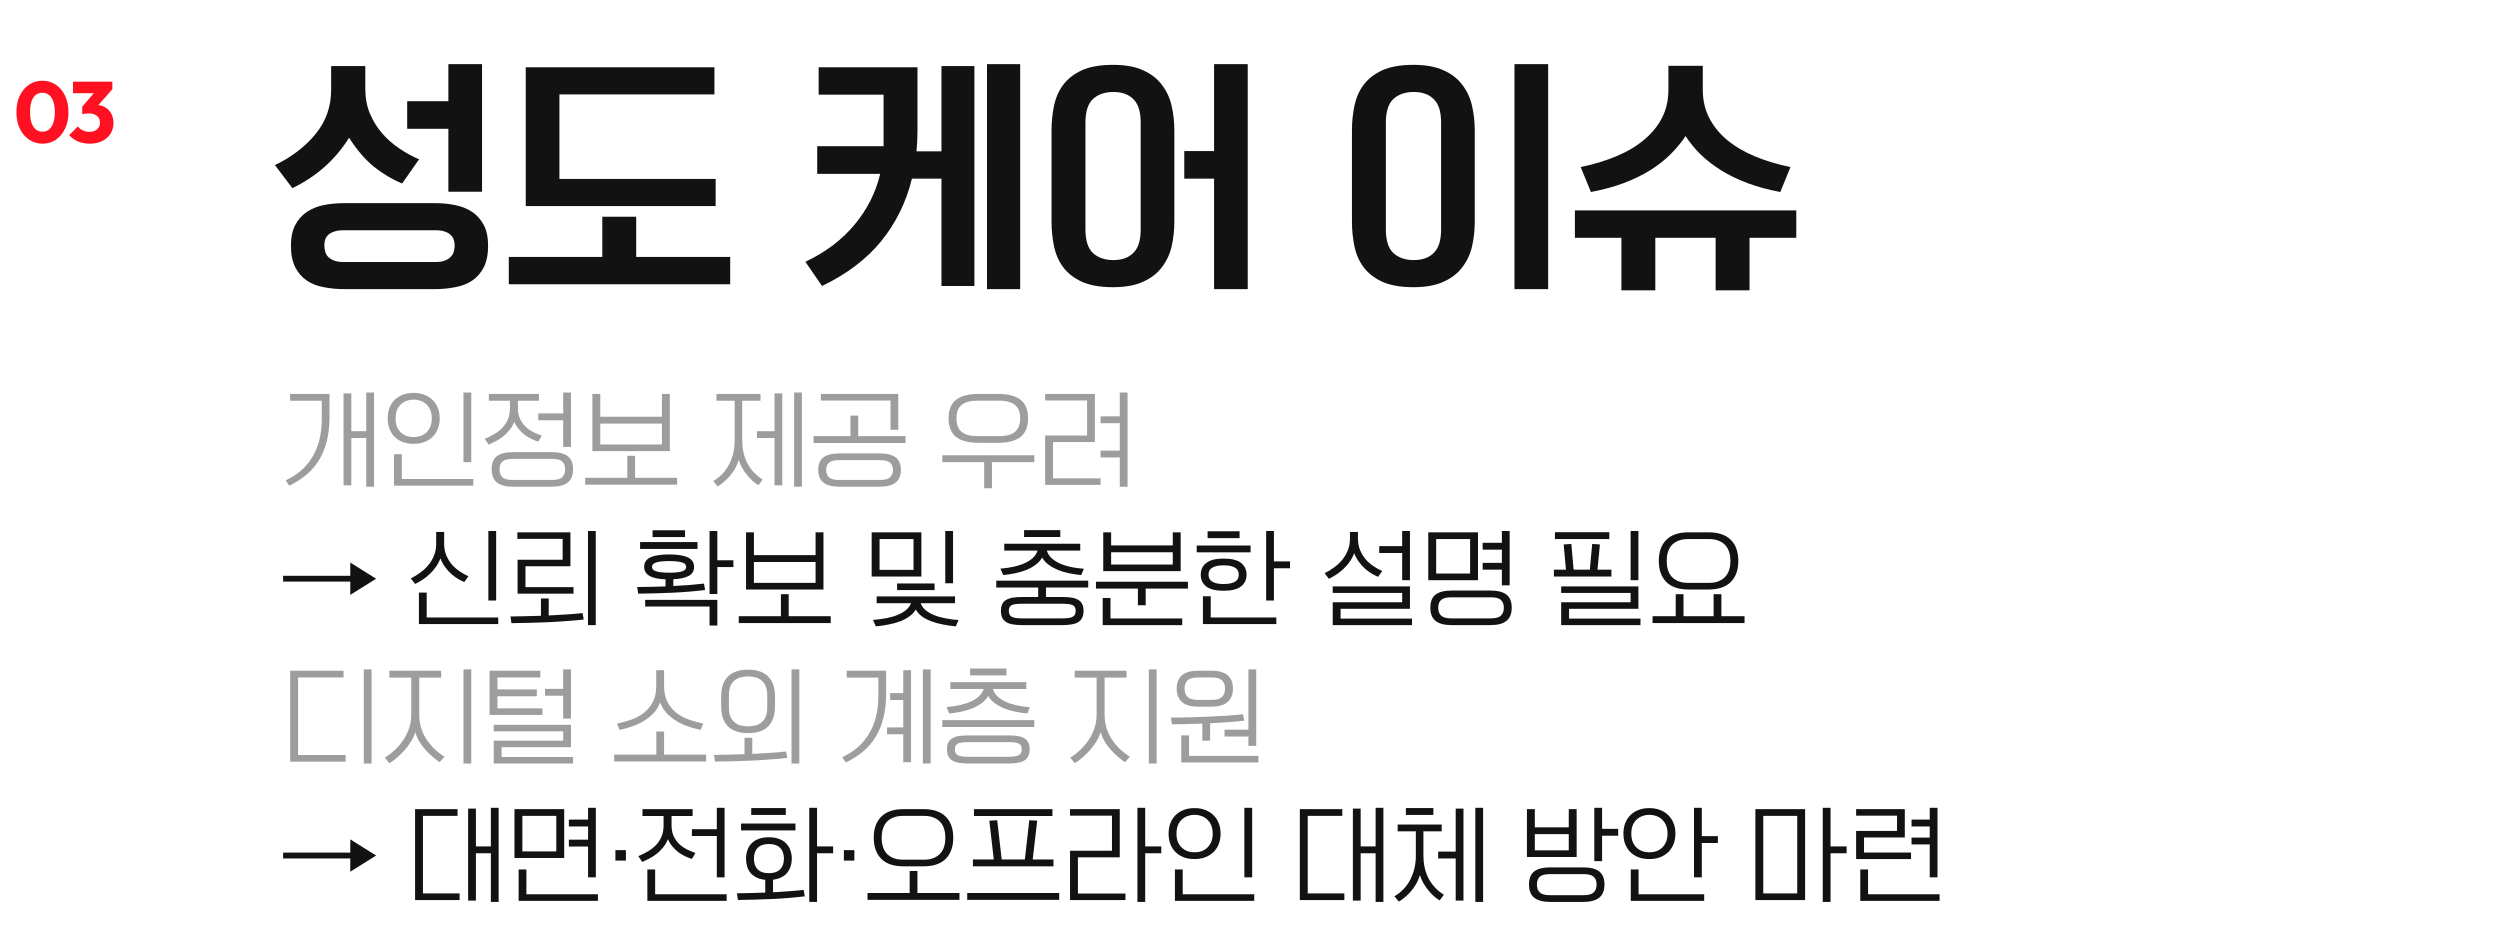 <svg width="578" height="216" viewBox="0 0 578 216" fill="none" xmlns="http://www.w3.org/2000/svg">
<path d="M79.64 66.848C77.96 66.848 76.373 66.699 74.88 66.4C73.387 66.139 72.08 65.635 70.96 64.888C69.84 64.141 68.944 63.115 68.272 61.808C67.6 60.501 67.264 58.84 67.264 56.824C67.264 54.883 67.6 53.277 68.272 52.008C68.944 50.739 69.84 49.731 70.96 48.984C72.08 48.237 73.368 47.715 74.824 47.416C76.317 47.117 77.885 46.968 79.528 46.968H100.584C102.227 46.968 103.776 47.117 105.232 47.416C106.725 47.715 108.032 48.237 109.152 48.984C110.272 49.731 111.168 50.739 111.84 52.008C112.512 53.277 112.848 54.883 112.848 56.824C112.848 58.84 112.512 60.501 111.84 61.808C111.168 63.115 110.272 64.141 109.152 64.888C108.032 65.635 106.725 66.139 105.232 66.4C103.739 66.699 102.152 66.848 100.472 66.848H79.64ZM92.968 42.432C90.728 41.499 88.563 40.211 86.472 38.568C84.419 36.888 82.496 34.648 80.704 31.848C79.099 34.424 77.195 36.683 74.992 38.624C72.789 40.565 70.325 42.189 67.6 43.496L63.568 38.176C67.488 36.272 70.624 33.864 72.976 30.952C75.365 28.04 76.56 24.643 76.56 20.76V15.272H84.456V20.536C84.456 22.627 84.811 24.531 85.52 26.248C86.229 27.928 87.163 29.44 88.32 30.784C89.477 32.128 90.803 33.304 92.296 34.312C93.789 35.32 95.32 36.16 96.888 36.832L92.968 42.432ZM103.664 23.392V14.824H111.448V44.336H103.664V29.776H94.144V23.392H103.664ZM74.992 56.712C74.992 57.16 75.048 57.608 75.16 58.056C75.272 58.541 75.477 58.952 75.776 59.288C76.112 59.661 76.56 59.96 77.12 60.184C77.68 60.445 78.408 60.576 79.304 60.576H100.808C101.704 60.576 102.432 60.445 102.992 60.184C103.552 59.96 103.981 59.661 104.28 59.288C104.616 58.952 104.84 58.541 104.952 58.056C105.064 57.608 105.12 57.16 105.12 56.712C105.12 56.264 105.045 55.835 104.896 55.424C104.784 55.013 104.56 54.659 104.224 54.36C103.925 54.024 103.496 53.763 102.936 53.576C102.376 53.352 101.667 53.24 100.808 53.24H79.304C78.445 53.24 77.736 53.352 77.176 53.576C76.616 53.763 76.168 54.024 75.832 54.36C75.533 54.659 75.309 55.013 75.16 55.424C75.048 55.835 74.992 56.264 74.992 56.712ZM165.178 15.552V21.824H129.338V41.368H165.458V47.64H121.554V15.552H165.178ZM117.634 65.728V59.4H139.25V50.104H147.09V59.4H168.818V65.728H117.634ZM189.274 15.552H212.122V30.056C212.122 30.915 212.103 31.755 212.066 32.576C212.028 33.397 211.972 34.2 211.898 34.984H217.666V15.272H225.282V66.12H217.666V41.312H210.834C209.527 46.688 207.175 51.485 203.778 55.704C200.38 59.885 195.807 63.357 190.058 66.12L186.194 60.52C190.823 58.355 194.612 55.499 197.562 51.952C200.511 48.405 202.49 44.485 203.498 40.192H188.938V33.808H204.282V33.752V21.88H189.274V15.552ZM228.194 66.848V14.824H235.866V66.848H228.194ZM271.508 51.224C271.508 53.203 271.302 55.107 270.892 56.936C270.481 58.728 269.734 60.333 268.652 61.752C267.606 63.171 266.169 64.291 264.34 65.112C262.51 65.971 260.177 66.4 257.34 66.4C254.353 66.4 251.926 65.971 250.06 65.112C248.23 64.253 246.793 63.115 245.748 61.696C244.74 60.315 244.049 58.709 243.676 56.88C243.302 55.051 243.116 53.165 243.116 51.224V30.168C243.116 28.227 243.302 26.341 243.676 24.512C244.049 22.683 244.74 21.077 245.748 19.696C246.793 18.277 248.23 17.139 250.06 16.28C251.926 15.421 254.353 14.992 257.34 14.992C260.177 14.992 262.51 15.421 264.34 16.28C266.169 17.101 267.606 18.221 268.652 19.64C269.734 21.059 270.481 22.683 270.892 24.512C271.302 26.341 271.508 28.227 271.508 30.168V51.224ZM250.956 53.016C250.956 55.592 251.534 57.421 252.692 58.504C253.886 59.587 255.454 60.128 257.396 60.128C259.412 60.128 260.961 59.568 262.044 58.448C263.164 57.365 263.724 55.573 263.724 53.072V28.32C263.724 25.819 263.164 24.027 262.044 22.944C260.961 21.824 259.412 21.264 257.396 21.264C255.454 21.264 253.886 21.805 252.692 22.888C251.534 23.971 250.956 25.8 250.956 28.376V53.016ZM280.692 34.928V14.824H288.476V66.848H280.692V41.312H273.804V34.928H280.692ZM357.931 66.848H350.147V14.824H357.931V66.848ZM340.963 51.224C340.963 53.203 340.758 55.107 340.347 56.936C339.936 58.728 339.19 60.333 338.107 61.752C337.062 63.171 335.624 64.291 333.795 65.112C331.966 65.971 329.632 66.4 326.795 66.4C323.808 66.4 321.382 65.971 319.515 65.112C317.686 64.253 316.248 63.115 315.203 61.696C314.195 60.315 313.504 58.709 313.131 56.88C312.758 55.051 312.571 53.165 312.571 51.224V30.168C312.571 28.227 312.758 26.341 313.131 24.512C313.504 22.683 314.195 21.077 315.203 19.696C316.248 18.277 317.686 17.139 319.515 16.28C321.382 15.421 323.808 14.992 326.795 14.992C329.632 14.992 331.966 15.421 333.795 16.28C335.624 17.101 337.062 18.221 338.107 19.64C339.19 21.059 339.936 22.683 340.347 24.512C340.758 26.341 340.963 28.227 340.963 30.168V51.224ZM320.411 53.016C320.411 55.592 320.99 57.421 322.147 58.504C323.342 59.587 324.91 60.128 326.851 60.128C328.867 60.128 330.416 59.568 331.499 58.448C332.619 57.365 333.179 55.573 333.179 53.072V28.32C333.179 25.819 332.619 24.027 331.499 22.944C330.416 21.824 328.867 21.264 326.851 21.264C324.91 21.264 323.342 21.805 322.147 22.888C320.99 23.971 320.411 25.8 320.411 28.376V53.016ZM374.869 67.128V54.976H364.117V48.648H415.301V54.976H404.493V67.128H396.653V54.976H382.709V67.128H374.869ZM389.709 31.456C388.739 32.912 387.581 34.312 386.237 35.656C384.893 37 383.325 38.232 381.533 39.352C379.741 40.472 377.707 41.461 375.429 42.32C373.152 43.179 370.613 43.869 367.813 44.392L365.461 38.624C368.523 37.989 371.285 37.149 373.749 36.104C376.251 35.059 378.379 33.789 380.133 32.296C381.925 30.803 383.307 29.104 384.277 27.2C385.248 25.296 385.733 23.149 385.733 20.76V15.216H393.685V20.76C393.685 23.149 394.171 25.296 395.141 27.2C396.112 29.104 397.475 30.803 399.229 32.296C401.021 33.789 403.149 35.059 405.613 36.104C408.115 37.149 410.896 37.989 413.957 38.624L411.605 44.392C408.805 43.869 406.267 43.179 403.989 42.32C401.712 41.461 399.677 40.472 397.885 39.352C396.093 38.232 394.507 37 393.125 35.656C391.781 34.312 390.643 32.912 389.709 31.456Z" fill="#121212"/>
<path d="M9.834 33.22C8.701 33.22 7.674 32.913 6.754 32.3C5.834 31.687 5.107 30.833 4.574 29.74C4.054 28.633 3.794 27.36 3.794 25.92C3.794 24.467 4.054 23.2 4.574 22.12C5.094 21.027 5.807 20.18 6.714 19.58C7.621 18.967 8.647 18.66 9.794 18.66C10.954 18.66 11.987 18.967 12.894 19.58C13.801 20.18 14.514 21.027 15.034 22.12C15.567 23.213 15.834 24.487 15.834 25.94C15.834 27.393 15.567 28.667 15.034 29.76C14.514 30.853 13.801 31.707 12.894 32.32C12.001 32.92 10.981 33.22 9.834 33.22ZM9.814 30.44C10.401 30.44 10.907 30.273 11.334 29.94C11.761 29.593 12.087 29.087 12.314 28.42C12.554 27.74 12.674 26.913 12.674 25.94C12.674 24.953 12.554 24.127 12.314 23.46C12.087 22.793 11.761 22.293 11.334 21.96C10.907 21.613 10.394 21.44 9.794 21.44C9.221 21.44 8.714 21.607 8.274 21.94C7.847 22.273 7.521 22.773 7.294 23.44C7.067 24.107 6.954 24.933 6.954 25.92C6.954 26.907 7.067 27.733 7.294 28.4C7.521 29.067 7.847 29.573 8.274 29.92C8.714 30.267 9.227 30.44 9.814 30.44ZM20.734 33.22C19.761 33.22 18.868 33.053 18.054 32.72C17.241 32.373 16.554 31.88 15.994 31.24L18.014 29.22C18.268 29.593 18.634 29.9 19.114 30.14C19.608 30.367 20.128 30.48 20.674 30.48C21.168 30.48 21.594 30.393 21.954 30.22C22.314 30.047 22.594 29.8 22.794 29.48C23.008 29.16 23.114 28.78 23.114 28.34C23.114 27.9 23.008 27.527 22.794 27.22C22.594 26.9 22.294 26.653 21.894 26.48C21.508 26.307 21.041 26.22 20.494 26.22C20.241 26.22 19.974 26.24 19.694 26.28C19.428 26.307 19.201 26.353 19.014 26.42L20.394 24.68C20.768 24.573 21.121 24.487 21.454 24.42C21.801 24.34 22.121 24.3 22.414 24.3C23.134 24.3 23.781 24.473 24.354 24.82C24.928 25.153 25.381 25.633 25.714 26.26C26.061 26.873 26.234 27.607 26.234 28.46C26.234 29.393 26.001 30.22 25.534 30.94C25.081 31.66 24.441 32.22 23.614 32.62C22.801 33.02 21.841 33.22 20.734 33.22ZM19.014 26.42V24.68L22.454 20.64L25.974 20.62L22.394 24.7L19.014 26.42ZM16.874 21.54V18.88H25.974V20.62L23.514 21.54H16.874Z" fill="#FF1122"/>
<path d="M86.48 112.528H84.68V101.272H81.224V112.216H79.424V90.952H81.224V99.688H84.68V90.76H86.48V112.528ZM67.064 91.072H76.184V96.376C76.184 98.44 75.976 100.296 75.56 101.944C75.16 103.576 74.568 105.04 73.784 106.336C73 107.632 72.024 108.768 70.856 109.744C69.704 110.72 68.376 111.568 66.872 112.288L66.056 111.064C67.304 110.472 68.44 109.752 69.464 108.904C70.488 108.04 71.36 107.032 72.08 105.88C72.816 104.728 73.384 103.416 73.784 101.944C74.184 100.456 74.384 98.792 74.384 96.952V92.656H67.064V91.072ZM108.955 106.84H107.155V90.76H108.955V106.84ZM92.899 105.016V110.752H109.435V112.288H91.099V105.016H92.899ZM95.635 90.832C96.579 90.832 97.419 90.984 98.155 91.288C98.907 91.576 99.539 91.984 100.051 92.512C100.579 93.04 100.979 93.664 101.251 94.384C101.523 95.104 101.659 95.888 101.659 96.736C101.659 97.584 101.523 98.368 101.251 99.088C100.979 99.808 100.579 100.432 100.051 100.96C99.539 101.472 98.907 101.88 98.155 102.184C97.419 102.472 96.579 102.616 95.635 102.616C94.675 102.616 93.819 102.472 93.067 102.184C92.331 101.88 91.707 101.472 91.195 100.96C90.683 100.432 90.291 99.808 90.019 99.088C89.763 98.368 89.635 97.584 89.635 96.736C89.635 95.888 89.763 95.104 90.019 94.384C90.291 93.664 90.683 93.04 91.195 92.512C91.707 91.984 92.331 91.576 93.067 91.288C93.819 90.984 94.675 90.832 95.635 90.832ZM95.635 92.392C95.059 92.392 94.515 92.488 94.003 92.68C93.507 92.856 93.067 93.128 92.683 93.496C92.299 93.848 91.995 94.296 91.771 94.84C91.563 95.384 91.459 96.016 91.459 96.736C91.459 97.456 91.563 98.088 91.771 98.632C91.995 99.16 92.299 99.608 92.683 99.976C93.067 100.328 93.507 100.6 94.003 100.792C94.515 100.968 95.059 101.056 95.635 101.056C96.211 101.056 96.755 100.968 97.267 100.792C97.779 100.6 98.219 100.328 98.587 99.976C98.971 99.608 99.275 99.16 99.499 98.632C99.723 98.088 99.835 97.456 99.835 96.736C99.835 96.016 99.723 95.384 99.499 94.84C99.275 94.296 98.971 93.848 98.587 93.496C98.219 93.128 97.779 92.856 97.267 92.68C96.755 92.488 96.211 92.392 95.635 92.392ZM118.639 112.528C116.943 112.528 115.687 112.2 114.871 111.544C114.071 110.904 113.671 109.888 113.671 108.496C113.671 107.104 114.071 106.096 114.871 105.472C115.687 104.848 116.943 104.536 118.639 104.536H127.519C129.215 104.536 130.463 104.848 131.263 105.472C132.079 106.096 132.487 107.104 132.487 108.496C132.487 109.888 132.079 110.904 131.263 111.544C130.463 112.2 129.215 112.528 127.519 112.528H118.639ZM127.639 110.968C128.775 110.968 129.559 110.752 129.991 110.32C130.439 109.888 130.663 109.28 130.663 108.496C130.663 107.712 130.439 107.12 129.991 106.72C129.559 106.304 128.775 106.096 127.639 106.096H118.519C117.383 106.096 116.591 106.304 116.143 106.72C115.711 107.12 115.495 107.712 115.495 108.496C115.495 109.28 115.711 109.888 116.143 110.32C116.591 110.752 117.383 110.968 118.519 110.968H127.639ZM124.615 91.072V92.656H119.743V94.312C119.743 95.272 119.903 96.112 120.223 96.832C120.559 97.536 120.991 98.144 121.519 98.656C122.047 99.152 122.639 99.568 123.295 99.904C123.951 100.224 124.607 100.496 125.263 100.72L124.447 102.112C123.999 101.968 123.511 101.776 122.983 101.536C122.471 101.296 121.959 101 121.447 100.648C120.951 100.28 120.479 99.84 120.031 99.328C119.583 98.816 119.207 98.216 118.903 97.528C118.631 98.232 118.271 98.856 117.823 99.4C117.391 99.944 116.911 100.432 116.383 100.864C115.855 101.28 115.295 101.648 114.703 101.968C114.127 102.272 113.551 102.552 112.975 102.808L112.063 101.464C112.863 101.128 113.615 100.752 114.319 100.336C115.039 99.904 115.663 99.408 116.191 98.848C116.719 98.272 117.135 97.624 117.439 96.904C117.743 96.168 117.895 95.336 117.895 94.408V92.656H113.023V91.072H124.615ZM130.207 95.584V90.76H132.007V103.336H130.207V97.168H124.447V95.584H130.207ZM154.866 91.072V104.296H136.962V91.072H138.786V96.352H153.042V91.072H154.866ZM153.042 102.76V97.936H138.786V102.76H153.042ZM145.026 110.464V105.376H146.826V110.464H156.546V112.048H135.282V110.464H145.026ZM175.824 91.072V92.656H171.6V101.824C171.6 102.736 171.688 103.616 171.864 104.464C172.04 105.312 172.312 106.12 172.68 106.888C173.064 107.656 173.552 108.376 174.144 109.048C174.752 109.72 175.48 110.328 176.328 110.872L175.368 112.168C175.016 111.976 174.616 111.696 174.168 111.328C173.736 110.96 173.304 110.52 172.872 110.008C172.456 109.512 172.056 108.952 171.672 108.328C171.304 107.704 171.008 107.032 170.784 106.312C170.56 107.096 170.256 107.808 169.872 108.448C169.504 109.088 169.096 109.656 168.648 110.152C168.2 110.664 167.736 111.112 167.256 111.496C166.792 111.88 166.352 112.2 165.936 112.456L164.904 111.232C166.616 110.176 167.864 108.832 168.648 107.2C169.448 105.568 169.848 103.792 169.848 101.872V92.656H165.648V91.072H175.824ZM179.064 99.688V90.952H180.864V112.216H179.064V101.272H175.008V99.688H179.064ZM185.4 112.528H183.6V90.76H185.4V112.528ZM194.148 112.528C192.452 112.528 191.196 112.208 190.38 111.568C189.58 110.944 189.18 109.968 189.18 108.64C189.18 107.312 189.58 106.344 190.38 105.736C191.196 105.128 192.452 104.824 194.148 104.824H203.316C205.012 104.824 206.26 105.128 207.06 105.736C207.876 106.344 208.284 107.312 208.284 108.64C208.284 109.968 207.876 110.944 207.06 111.568C206.26 112.208 205.012 112.528 203.316 112.528H194.148ZM203.436 110.968C204.572 110.968 205.356 110.76 205.788 110.344C206.236 109.928 206.46 109.36 206.46 108.64C206.46 107.92 206.236 107.368 205.788 106.984C205.356 106.584 204.572 106.384 203.436 106.384H194.028C192.892 106.384 192.1 106.584 191.652 106.984C191.22 107.368 191.004 107.92 191.004 108.64C191.004 109.36 191.22 109.928 191.652 110.344C192.1 110.76 192.892 110.968 194.028 110.968H203.436ZM196.62 100.84V96.088H198.42V100.84H209.364V102.424H188.1V100.84H196.62ZM205.884 99.376V92.608H189.78V91.072H207.684V99.376H205.884ZM226.194 102.376C223.906 102.376 222.186 101.92 221.034 101.008C219.882 100.08 219.306 98.648 219.306 96.712C219.306 94.776 219.882 93.352 221.034 92.44C222.186 91.528 223.906 91.072 226.194 91.072H230.802C233.09 91.072 234.81 91.528 235.962 92.44C237.114 93.352 237.69 94.776 237.69 96.712C237.69 98.648 237.114 100.08 235.962 101.008C234.81 101.92 233.09 102.376 230.802 102.376H226.194ZM221.13 96.712C221.13 97.368 221.218 97.952 221.394 98.464C221.57 98.976 221.85 99.408 222.234 99.76C222.634 100.112 223.146 100.384 223.77 100.576C224.41 100.752 225.178 100.84 226.074 100.84H230.922C232.714 100.84 233.986 100.488 234.738 99.784C235.49 99.064 235.866 98.04 235.866 96.712C235.866 96.056 235.778 95.472 235.602 94.96C235.426 94.448 235.138 94.024 234.738 93.688C234.354 93.336 233.842 93.072 233.202 92.896C232.578 92.72 231.818 92.632 230.922 92.632H226.074C225.178 92.632 224.41 92.72 223.77 92.896C223.146 93.072 222.634 93.336 222.234 93.688C221.85 94.024 221.57 94.448 221.394 94.96C221.218 95.472 221.13 96.056 221.13 96.712ZM227.538 112.888V106.84H217.866V105.256H239.13V106.84H229.338V112.888H227.538ZM241.637 112.096V100.696H251.333V92.584H241.637V91.072H253.133V102.208H243.461V110.584H254.453V112.096H241.637ZM258.893 96.256V90.76H260.693V112.528H258.893V105.76H254.453V104.176H258.893V97.84H254.453V96.256H258.893ZM85.904 176.528H84.104V154.76H85.904V176.528ZM79.904 176.096H67.088V155.072H79.424V156.632H68.912V174.56H79.904V176.096ZM101.995 155.072V156.656H96.931V165.272C96.931 166.296 97.067 167.28 97.339 168.224C97.627 169.152 98.027 170.024 98.539 170.84C99.067 171.656 99.683 172.408 100.387 173.096C101.107 173.784 101.899 174.4 102.763 174.944L101.659 176.216C101.083 175.848 100.499 175.4 99.907 174.872C99.315 174.36 98.755 173.8 98.227 173.192C97.715 172.6 97.259 171.968 96.859 171.296C96.475 170.624 96.187 169.952 95.995 169.28C95.803 169.968 95.499 170.656 95.083 171.344C94.667 172.032 94.187 172.688 93.643 173.312C93.099 173.952 92.515 174.536 91.891 175.064C91.267 175.608 90.659 176.072 90.067 176.456L88.963 175.184C89.843 174.64 90.659 174 91.411 173.264C92.163 172.544 92.811 171.76 93.355 170.912C93.899 170.064 94.323 169.168 94.627 168.224C94.931 167.264 95.083 166.28 95.083 165.272V156.656H90.019V155.072H101.995ZM108.955 176.528H107.155V154.76H108.955V176.528ZM114.151 176.528V171.248H130.207V169.088H114.151V167.576H132.007V172.76H115.975V175.016H132.487V176.528H114.151ZM125.407 165.296H113.191V155.072H124.927V156.632H115.015V159.392H124.111V160.976H115.015V163.76H125.407V165.296ZM130.207 159.272V154.76H132.007V166.136H130.207V160.856H126.007V159.272H130.207ZM161.989 168.752C161.109 168.576 160.189 168.328 159.229 168.008C158.269 167.688 157.357 167.272 156.493 166.76C155.629 166.248 154.853 165.632 154.165 164.912C153.477 164.192 152.965 163.344 152.629 162.368C152.293 163.344 151.773 164.192 151.069 164.912C150.381 165.632 149.597 166.248 148.717 166.76C147.853 167.272 146.941 167.688 145.981 168.008C145.021 168.328 144.109 168.576 143.245 168.752L142.669 167.288C143.677 167.08 144.717 166.8 145.789 166.448C146.861 166.08 147.829 165.576 148.693 164.936C149.573 164.28 150.293 163.448 150.853 162.44C151.429 161.432 151.717 160.184 151.717 158.696V154.952H153.541V158.696C153.541 160.184 153.821 161.432 154.381 162.44C154.957 163.448 155.677 164.28 156.541 164.936C157.421 165.576 158.397 166.08 159.469 166.448C160.541 166.8 161.581 167.08 162.589 167.288L161.989 168.752ZM151.741 174.464V169.136H153.541V174.464H163.261V176.048H141.997V174.464H151.741ZM179.184 163.208C179.184 165.304 178.656 166.88 177.6 167.936C176.56 168.976 175.016 169.496 172.968 169.496C170.92 169.496 169.368 168.976 168.312 167.936C167.256 166.896 166.728 165.328 166.728 163.232V161.096C166.728 159 167.256 157.432 168.312 156.392C169.368 155.352 170.92 154.832 172.968 154.832C175.016 154.832 176.56 155.36 177.6 156.416C178.656 157.456 179.184 159.024 179.184 161.12V163.208ZM168.528 163.616C168.528 164.432 168.64 165.12 168.864 165.68C169.104 166.224 169.424 166.664 169.824 167C170.224 167.336 170.688 167.576 171.216 167.72C171.76 167.864 172.344 167.936 172.968 167.936C173.592 167.936 174.168 167.864 174.696 167.72C175.24 167.576 175.704 167.336 176.088 167C176.488 166.664 176.8 166.224 177.024 165.68C177.264 165.12 177.384 164.432 177.384 163.616V160.712C177.384 159.896 177.264 159.216 177.024 158.672C176.8 158.112 176.488 157.664 176.088 157.328C175.704 156.992 175.24 156.752 174.696 156.608C174.168 156.464 173.592 156.392 172.968 156.392C172.344 156.392 171.76 156.464 171.216 156.608C170.688 156.752 170.224 156.992 169.824 157.328C169.424 157.664 169.104 158.112 168.864 158.672C168.64 159.216 168.528 159.896 168.528 160.712V163.616ZM184.8 176.528H183V154.76H184.8V176.528ZM182.016 175.232C180.752 175.376 179.416 175.496 178.008 175.592C176.6 175.704 175.176 175.792 173.736 175.856C172.296 175.92 170.856 175.968 169.416 176C167.992 176.032 166.624 176.056 165.312 176.072L165.072 174.536C166.192 174.52 167.344 174.496 168.528 174.464C169.728 174.432 170.928 174.4 172.128 174.368V170.576H173.928V174.296C175.384 174.232 176.776 174.152 178.104 174.056C179.432 173.976 180.648 173.872 181.752 173.744L182.016 175.232ZM195.751 155.072H204.871V160.376C204.871 162.44 204.663 164.296 204.247 165.944C203.847 167.576 203.255 169.04 202.471 170.336C201.687 171.632 200.711 172.768 199.543 173.744C198.391 174.72 197.063 175.568 195.559 176.288L194.743 175.064C195.991 174.472 197.127 173.752 198.151 172.904C199.175 172.04 200.047 171.032 200.767 169.88C201.503 168.728 202.071 167.416 202.471 165.944C202.871 164.456 203.071 162.792 203.071 160.952V156.656H195.751V155.072ZM208.831 160.256V154.952H210.631V176.216H208.831V169.76H205.087V168.176H208.831V161.84H205.807V160.256H208.831ZM215.167 176.528H213.367V154.76H215.167V176.528ZM223.914 176.528C223.066 176.528 222.33 176.472 221.706 176.36C221.098 176.264 220.586 176.088 220.17 175.832C219.754 175.576 219.442 175.232 219.234 174.8C219.042 174.384 218.946 173.864 218.946 173.24C218.946 172.616 219.042 172.096 219.234 171.68C219.442 171.264 219.754 170.936 220.17 170.696C220.586 170.44 221.098 170.264 221.706 170.168C222.33 170.072 223.066 170.024 223.914 170.024H233.082C233.914 170.024 234.642 170.072 235.266 170.168C235.89 170.264 236.41 170.44 236.826 170.696C237.242 170.936 237.546 171.264 237.738 171.68C237.946 172.096 238.05 172.616 238.05 173.24C238.05 173.864 237.946 174.384 237.738 174.8C237.546 175.232 237.242 175.576 236.826 175.832C236.41 176.088 235.89 176.264 235.266 176.36C234.642 176.472 233.914 176.528 233.082 176.528H223.914ZM237.282 157.712V159.296H229.554C229.746 159.92 230.082 160.472 230.562 160.952C231.058 161.432 231.674 161.848 232.41 162.2C233.162 162.552 234.018 162.84 234.978 163.064C235.938 163.272 236.986 163.416 238.122 163.496L237.498 164.96C236.538 164.864 235.594 164.72 234.666 164.528C233.754 164.336 232.898 164.08 232.098 163.76C231.314 163.424 230.602 163.024 229.962 162.56C229.338 162.096 228.842 161.544 228.474 160.904C228.106 161.544 227.61 162.096 226.986 162.56C226.362 163.024 225.65 163.424 224.85 163.76C224.066 164.08 223.21 164.336 222.282 164.528C221.37 164.72 220.434 164.864 219.474 164.96L218.826 163.472C219.946 163.376 220.986 163.224 221.946 163.016C222.922 162.792 223.778 162.512 224.514 162.176C225.266 161.824 225.89 161.408 226.386 160.928C226.882 160.448 227.226 159.904 227.418 159.296H219.714V157.712H237.282ZM233.202 174.968C234.338 174.968 235.122 174.84 235.554 174.584C236.002 174.344 236.226 173.896 236.226 173.24C236.226 172.584 236.002 172.144 235.554 171.92C235.122 171.696 234.338 171.584 233.202 171.584H223.794C222.658 171.584 221.866 171.696 221.418 171.92C220.986 172.144 220.77 172.584 220.77 173.24C220.77 173.896 220.986 174.344 221.418 174.584C221.866 174.84 222.658 174.968 223.794 174.968H233.202ZM239.13 166.496V168.08H217.866V166.496H239.13ZM232.674 154.568V156.152H224.298V154.568H232.674ZM260.449 155.072V156.656H255.385V165.272C255.385 166.296 255.521 167.28 255.793 168.224C256.081 169.152 256.481 170.024 256.993 170.84C257.521 171.656 258.137 172.408 258.841 173.096C259.561 173.784 260.353 174.4 261.217 174.944L260.113 176.216C259.537 175.848 258.953 175.4 258.361 174.872C257.769 174.36 257.209 173.8 256.681 173.192C256.169 172.6 255.713 171.968 255.313 171.296C254.929 170.624 254.641 169.952 254.449 169.28C254.257 169.968 253.953 170.656 253.537 171.344C253.121 172.032 252.641 172.688 252.097 173.312C251.553 173.952 250.969 174.536 250.345 175.064C249.721 175.608 249.113 176.072 248.521 176.456L247.417 175.184C248.297 174.64 249.113 174 249.865 173.264C250.617 172.544 251.265 171.76 251.809 170.912C252.353 170.064 252.777 169.168 253.081 168.224C253.385 167.264 253.537 166.28 253.537 165.272V156.656H248.473V155.072H260.449ZM267.409 176.528H265.609V154.76H267.409V176.528ZM277.02 163.376C275.292 163.376 274.028 163.008 273.228 162.272C272.444 161.536 272.052 160.512 272.052 159.2C272.052 157.888 272.444 156.872 273.228 156.152C274.028 155.432 275.292 155.072 277.02 155.072H280.092C281.82 155.072 283.076 155.432 283.86 156.152C284.66 156.872 285.06 157.888 285.06 159.2C285.06 160.512 284.66 161.536 283.86 162.272C283.076 163.008 281.82 163.376 280.092 163.376H277.02ZM273.876 159.2C273.876 160.048 274.108 160.696 274.572 161.144C275.052 161.592 275.82 161.816 276.876 161.816H280.236C281.292 161.816 282.052 161.592 282.516 161.144C282.996 160.696 283.236 160.048 283.236 159.2C283.236 158.352 282.996 157.712 282.516 157.28C282.052 156.848 281.292 156.632 280.236 156.632H276.876C275.82 156.632 275.052 156.848 274.572 157.28C274.108 157.712 273.876 158.352 273.876 159.2ZM288.636 168.704V154.76H290.436V172.448H288.636V170.288H283.116V168.704H288.636ZM274.908 170.024V174.752H290.94V176.288H273.108V170.024H274.908ZM277.98 171.248V167.288C276.764 167.336 275.564 167.376 274.38 167.408C273.196 167.424 272.052 167.44 270.948 167.456L270.708 165.92C272.1 165.904 273.548 165.88 275.052 165.848C276.556 165.8 278.036 165.744 279.492 165.68C280.948 165.616 282.348 165.544 283.692 165.464C285.052 165.368 286.284 165.256 287.388 165.128L287.652 166.616C286.436 166.76 285.164 166.88 283.836 166.976C282.508 167.072 281.156 167.152 279.78 167.216V171.248H277.98Z" fill="#9D9D9D"/>
<path d="M80.984 137.544V134.472H65.456V133.128H80.984V130.056L86.96 133.8L80.984 137.544ZM98.654 137.016V142.752H115.19V144.288H96.854V137.016H98.654ZM107.342 134.568C106.878 134.36 106.39 134.112 105.878 133.824C105.366 133.52 104.862 133.152 104.366 132.72C103.87 132.272 103.398 131.752 102.95 131.16C102.502 130.568 102.126 129.88 101.822 129.096C101.55 129.816 101.198 130.48 100.766 131.088C100.35 131.68 99.878 132.224 99.35 132.72C98.822 133.216 98.27 133.656 97.694 134.04C97.118 134.408 96.542 134.736 95.966 135.024L94.982 133.728C95.782 133.328 96.534 132.864 97.238 132.336C97.958 131.808 98.582 131.216 99.11 130.56C99.638 129.904 100.054 129.184 100.358 128.4C100.678 127.6 100.838 126.736 100.838 125.808V122.976H102.686V125.712C102.686 126.704 102.854 127.6 103.19 128.4C103.526 129.2 103.958 129.912 104.486 130.536C105.03 131.144 105.638 131.672 106.31 132.12C106.982 132.568 107.646 132.936 108.302 133.224L107.342 134.568ZM114.71 138.84H112.91V122.76H114.71V138.84ZM119.665 137.256V129.408H130.081V124.584H119.617V123.072H131.881V130.92H121.489V135.744H132.601V137.256H119.665ZM137.737 144.528H135.937V122.76H137.737V144.528ZM134.953 143.232C133.689 143.376 132.353 143.496 130.945 143.592C129.537 143.704 128.113 143.792 126.673 143.856C125.233 143.92 123.793 143.968 122.353 144C120.929 144.032 119.561 144.056 118.249 144.072L118.009 142.536C119.129 142.52 120.281 142.496 121.465 142.464C122.665 142.432 123.865 142.4 125.065 142.368V138.36H126.865V142.296C128.321 142.232 129.713 142.152 131.041 142.056C132.369 141.976 133.585 141.872 134.689 141.744L134.953 143.232ZM148.927 131.064C148.927 130.056 149.399 129.328 150.343 128.88C151.303 128.416 152.751 128.184 154.687 128.184C156.639 128.184 158.087 128.416 159.031 128.88C159.991 129.328 160.471 130.056 160.471 131.064C160.471 131.992 160.071 132.68 159.271 133.128C158.487 133.576 157.287 133.84 155.671 133.92V135.48C156.935 135.416 158.159 135.344 159.343 135.264C160.527 135.168 161.663 135.056 162.751 134.928L163.015 136.416C160.471 136.72 157.919 136.928 155.359 137.04C152.799 137.152 150.199 137.224 147.559 137.256L147.319 135.72C149.543 135.704 151.727 135.656 153.871 135.576V133.944C150.575 133.832 148.927 132.872 148.927 131.064ZM164.047 144.624V140.232H149.167V138.696H165.847V144.624H164.047ZM165.847 129.528H169.567V131.112H165.847V137.328H164.047V122.76H165.847V129.528ZM161.263 125.328V126.912H147.991V125.328H161.263ZM158.647 131.064C158.647 130.856 158.583 130.672 158.455 130.512C158.343 130.336 158.135 130.192 157.831 130.08C157.543 129.968 157.143 129.88 156.631 129.816C156.119 129.752 155.471 129.72 154.687 129.72C153.935 129.72 153.303 129.752 152.791 129.816C152.295 129.88 151.895 129.968 151.591 130.08C151.287 130.192 151.071 130.328 150.943 130.488C150.815 130.648 150.751 130.832 150.751 131.04C150.751 131.264 150.815 131.464 150.943 131.64C151.071 131.8 151.287 131.936 151.591 132.048C151.895 132.16 152.295 132.248 152.791 132.312C153.303 132.376 153.935 132.408 154.687 132.408C155.471 132.408 156.119 132.376 156.631 132.312C157.143 132.248 157.543 132.16 157.831 132.048C158.135 131.936 158.343 131.8 158.455 131.64C158.583 131.464 158.647 131.272 158.647 131.064ZM158.383 122.592V124.176H150.871V122.592H158.383ZM190.387 123.072V136.296H172.483V123.072H174.307V128.352H188.563V123.072H190.387ZM188.563 134.76V129.936H174.307V134.76H188.563ZM180.547 142.464V137.376H182.347V142.464H192.067V144.048H170.803V142.464H180.547ZM201.529 133.296V123.072H213.025V133.296H201.529ZM220.801 137.88V139.464H212.857C213.065 140.04 213.417 140.552 213.913 141C214.425 141.448 215.057 141.832 215.809 142.152C216.561 142.472 217.425 142.728 218.401 142.92C219.393 143.128 220.465 143.272 221.617 143.352L220.993 144.816C219.969 144.72 218.977 144.576 218.017 144.384C217.073 144.208 216.193 143.968 215.377 143.664C214.577 143.376 213.857 143.008 213.217 142.56C212.593 142.112 212.097 141.568 211.729 140.928C211.361 141.552 210.857 142.088 210.217 142.536C209.593 142.984 208.881 143.36 208.081 143.664C207.281 143.968 206.401 144.208 205.441 144.384C204.497 144.576 203.513 144.72 202.489 144.816L201.841 143.328C202.993 143.232 204.057 143.088 205.033 142.896C206.009 142.704 206.873 142.448 207.625 142.128C208.393 141.808 209.025 141.432 209.521 141C210.033 140.552 210.401 140.04 210.625 139.464H202.681V137.88H220.801ZM211.201 124.632H203.353V131.76H211.201V124.632ZM220.345 134.856H218.545V122.76H220.345V134.856ZM216.073 134.904V136.416H207.409V134.904H216.073ZM236.384 144.528C235.536 144.528 234.8 144.472 234.176 144.36C233.568 144.264 233.056 144.088 232.64 143.832C232.224 143.576 231.912 143.232 231.704 142.8C231.512 142.384 231.416 141.864 231.416 141.24C231.416 140.616 231.512 140.096 231.704 139.68C231.912 139.264 232.224 138.936 232.64 138.696C233.056 138.44 233.568 138.264 234.176 138.168C234.8 138.072 235.536 138.024 236.384 138.024H240.032V135.84H230.336V134.256H251.6V135.84H241.832V138.024H245.552C246.384 138.024 247.112 138.072 247.736 138.168C248.36 138.264 248.88 138.44 249.296 138.696C249.712 138.936 250.016 139.264 250.208 139.68C250.416 140.096 250.52 140.616 250.52 141.24C250.52 141.864 250.416 142.384 250.208 142.8C250.016 143.232 249.712 143.576 249.296 143.832C248.88 144.088 248.36 144.264 247.736 144.36C247.112 144.472 246.384 144.528 245.552 144.528H236.384ZM249.752 125.712V127.296H242.024C242.216 127.92 242.552 128.472 243.032 128.952C243.528 129.432 244.144 129.848 244.88 130.2C245.632 130.552 246.488 130.84 247.448 131.064C248.408 131.272 249.456 131.416 250.592 131.496L249.968 132.96C249.008 132.864 248.064 132.72 247.136 132.528C246.224 132.336 245.368 132.08 244.568 131.76C243.784 131.424 243.072 131.024 242.432 130.56C241.808 130.096 241.312 129.544 240.944 128.904C240.576 129.544 240.08 130.096 239.456 130.56C238.832 131.024 238.12 131.424 237.32 131.76C236.536 132.08 235.68 132.336 234.752 132.528C233.84 132.72 232.904 132.864 231.944 132.96L231.296 131.472C232.416 131.376 233.456 131.224 234.416 131.016C235.392 130.792 236.248 130.512 236.984 130.176C237.736 129.824 238.36 129.408 238.856 128.928C239.352 128.448 239.696 127.904 239.888 127.296H232.184V125.712H249.752ZM245.672 142.968C246.808 142.968 247.592 142.84 248.024 142.584C248.472 142.344 248.696 141.896 248.696 141.24C248.696 140.584 248.472 140.144 248.024 139.92C247.592 139.696 246.808 139.584 245.672 139.584H236.264C235.128 139.584 234.336 139.696 233.888 139.92C233.456 140.144 233.24 140.584 233.24 141.24C233.24 141.896 233.456 142.344 233.888 142.584C234.336 142.84 235.128 142.968 236.264 142.968H245.672ZM245.144 122.568V124.152H236.768V122.568H245.144ZM272.971 123.072V132.048H255.067V123.072H256.891V126.096H271.147V123.072H272.971ZM263.083 139.944V136.08H253.387V134.496H274.651V136.08H264.883V139.944H263.083ZM271.147 130.512V127.68H256.891V130.512H271.147ZM256.747 138.264V142.992H273.331V144.528H254.947V138.264H256.747ZM277.614 132.864C277.614 131.712 278.038 130.808 278.886 130.152C279.75 129.48 281.086 129.144 282.894 129.144C284.718 129.144 286.054 129.472 286.902 130.128C287.766 130.784 288.198 131.696 288.198 132.864C288.198 134.032 287.766 134.944 286.902 135.6C286.054 136.256 284.718 136.584 282.894 136.584C281.086 136.584 279.75 136.256 278.886 135.6C278.038 134.928 277.614 134.016 277.614 132.864ZM279.918 137.856V142.752H295.086V144.288H278.118V137.856H279.918ZM294.534 129.792H298.254V131.376H294.534V138.84H292.734V122.76H294.534V129.792ZM286.398 132.864C286.398 132.56 286.342 132.28 286.23 132.024C286.134 131.752 285.95 131.52 285.678 131.328C285.422 131.136 285.062 130.984 284.598 130.872C284.15 130.76 283.582 130.704 282.894 130.704C282.222 130.704 281.662 130.76 281.214 130.872C280.782 130.984 280.43 131.136 280.158 131.328C279.886 131.52 279.694 131.744 279.582 132C279.47 132.256 279.414 132.536 279.414 132.84C279.414 133.16 279.47 133.456 279.582 133.728C279.694 133.984 279.886 134.208 280.158 134.4C280.43 134.592 280.782 134.744 281.214 134.856C281.662 134.968 282.222 135.024 282.894 135.024C283.582 135.024 284.15 134.968 284.598 134.856C285.062 134.744 285.422 134.592 285.678 134.4C285.95 134.208 286.134 133.984 286.23 133.728C286.342 133.456 286.398 133.168 286.398 132.864ZM289.134 126.12V127.704H276.678V126.12H289.134ZM286.59 122.832V124.416H279.198V122.832H286.59ZM308.125 144.528V139.248H324.181V137.088H308.125V135.576H325.981V140.76H309.949V143.016H326.461V144.528H308.125ZM318.613 133.368C318.149 133.16 317.661 132.912 317.149 132.624C316.637 132.32 316.133 131.952 315.637 131.52C315.141 131.072 314.669 130.552 314.221 129.96C313.773 129.368 313.397 128.68 313.093 127.896C312.821 128.616 312.469 129.28 312.037 129.888C311.621 130.48 311.149 131.024 310.621 131.52C310.093 132.016 309.541 132.456 308.965 132.84C308.389 133.208 307.813 133.536 307.237 133.824L306.253 132.528C307.053 132.128 307.805 131.664 308.509 131.136C309.229 130.608 309.853 130.016 310.381 129.36C310.909 128.704 311.325 127.984 311.629 127.2C311.949 126.4 312.109 125.536 312.109 124.608V122.976H313.957V124.512C313.957 125.504 314.125 126.4 314.461 127.2C314.797 128 315.229 128.712 315.757 129.336C316.301 129.944 316.909 130.472 317.581 130.92C318.253 131.368 318.917 131.736 319.573 132.024L318.613 133.368ZM324.181 126.264V122.76H325.981V134.136H324.181V127.848H318.877V126.264H324.181ZM335.664 144.528C333.968 144.528 332.712 144.2 331.896 143.544C331.096 142.904 330.696 141.888 330.696 140.496C330.696 139.104 331.096 138.096 331.896 137.472C332.712 136.848 333.968 136.536 335.664 136.536H344.544C346.24 136.536 347.488 136.848 348.288 137.472C349.104 138.096 349.512 139.104 349.512 140.496C349.512 141.888 349.104 142.904 348.288 143.544C347.488 144.2 346.24 144.528 344.544 144.528H335.664ZM330.216 134.136V123.072H341.712V134.136H330.216ZM344.664 142.968C345.8 142.968 346.584 142.752 347.016 142.32C347.464 141.888 347.688 141.28 347.688 140.496C347.688 139.712 347.464 139.12 347.016 138.72C346.584 138.304 345.8 138.096 344.664 138.096H335.544C334.408 138.096 333.616 138.304 333.168 138.72C332.736 139.12 332.52 139.712 332.52 140.496C332.52 141.28 332.736 141.888 333.168 142.32C333.616 142.752 334.408 142.968 335.544 142.968H344.664ZM339.888 124.632H332.04V132.6H339.888V124.632ZM347.232 125.496V122.76H349.032V135.336H347.232V131.712H342.792V130.128H347.232V127.08H342.792V125.496H347.232ZM360.943 144.528V139.248H376.999V137.088H360.943V135.576H378.799V140.76H362.767V143.016H379.279V144.528H360.943ZM362.047 131.712L361.519 125.88L363.295 125.76L363.823 131.712H367.567L368.119 125.76L369.895 125.88L369.343 131.712H372.559V133.296H359.263V131.712H362.047ZM378.799 134.136H376.999V122.76H378.799V134.136ZM372.079 123.048V124.632H359.503V123.048H372.079ZM390.402 136.296C388.114 136.296 386.394 135.712 385.242 134.544C384.09 133.376 383.514 131.752 383.514 129.672C383.514 127.592 384.09 125.976 385.242 124.824C386.394 123.656 388.114 123.072 390.402 123.072H395.01C397.298 123.072 399.018 123.656 400.17 124.824C401.322 125.976 401.898 127.592 401.898 129.672C401.898 131.752 401.322 133.376 400.17 134.544C399.018 135.712 397.298 136.296 395.01 136.296H390.402ZM385.338 129.672C385.338 130.376 385.426 131.04 385.602 131.664C385.778 132.272 386.058 132.808 386.442 133.272C386.842 133.72 387.354 134.08 387.978 134.352C388.618 134.624 389.386 134.76 390.282 134.76H395.13C396.026 134.76 396.786 134.624 397.41 134.352C398.05 134.08 398.562 133.72 398.946 133.272C399.346 132.808 399.634 132.272 399.81 131.664C399.986 131.04 400.074 130.376 400.074 129.672C400.074 128.984 399.986 128.336 399.81 127.728C399.634 127.104 399.346 126.568 398.946 126.12C398.562 125.656 398.05 125.296 397.41 125.04C396.786 124.768 396.026 124.632 395.13 124.632H390.282C389.386 124.632 388.618 124.768 387.978 125.04C387.354 125.296 386.842 125.656 386.442 126.12C386.058 126.568 385.778 127.104 385.602 127.728C385.426 128.336 385.338 128.984 385.338 129.672ZM387.426 142.464V137.376H389.226V142.464H396.186V137.376H397.986V142.464H403.338V144.048H382.074V142.464H387.426ZM80.984 201.544V198.472H65.456V197.128H80.984V194.056L86.96 197.8L80.984 201.544ZM115.286 208.528H113.486V197.272H110.03V208.216H108.23V186.952H110.03V195.688H113.486V186.76H115.286V208.528ZM106.262 208.096H95.966V187.072H105.782V188.632H97.79V206.56H106.262V208.096ZM118.945 198.376V187.072H130.441V198.376H118.945ZM128.617 188.632H120.769V196.84H128.617V188.632ZM135.961 189.496V186.76H137.761V202.84H135.961V195.712H131.521V194.128H135.961V191.08H131.521V189.496H135.961ZM121.705 201.016V206.752H138.241V208.288H119.905V201.016H121.705ZM144.708 198.976H142.284V196.552H144.708V198.976ZM160.135 187.072V188.656H155.263V190.792C155.263 191.752 155.423 192.592 155.743 193.312C156.079 194.016 156.511 194.624 157.039 195.136C157.567 195.632 158.159 196.048 158.815 196.384C159.471 196.704 160.127 196.976 160.783 197.2L159.967 198.592C159.519 198.448 159.031 198.256 158.503 198.016C157.991 197.776 157.479 197.48 156.967 197.128C156.471 196.76 155.999 196.32 155.551 195.808C155.103 195.296 154.727 194.696 154.423 194.008C154.151 194.712 153.791 195.336 153.343 195.88C152.911 196.424 152.431 196.912 151.903 197.344C151.375 197.76 150.815 198.128 150.223 198.448C149.647 198.752 149.071 199.032 148.495 199.288L147.583 197.944C148.383 197.608 149.135 197.232 149.839 196.816C150.559 196.384 151.183 195.888 151.711 195.328C152.239 194.752 152.655 194.104 152.959 193.384C153.263 192.648 153.415 191.816 153.415 190.888V188.656H148.543V187.072H160.135ZM151.471 201.016V206.752H168.007V208.288H149.671V201.016H151.471ZM165.727 191.704V186.76H167.527V202.84H165.727V193.288H159.967V191.704H165.727ZM177.763 193.576C178.707 193.576 179.515 193.712 180.187 193.984C180.859 194.24 181.403 194.6 181.819 195.064C182.251 195.512 182.563 196.04 182.755 196.648C182.963 197.24 183.067 197.864 183.067 198.52C183.067 199.128 182.979 199.704 182.803 200.248C182.643 200.792 182.387 201.288 182.035 201.736C181.699 202.168 181.251 202.528 180.691 202.816C180.147 203.104 179.491 203.296 178.723 203.392V206.296C179.987 206.232 181.211 206.152 182.395 206.056C183.579 205.976 184.715 205.872 185.803 205.744L186.067 207.232C183.523 207.536 180.971 207.744 178.411 207.856C175.851 207.968 173.251 208.04 170.611 208.072L170.371 206.536C171.491 206.52 172.595 206.496 173.683 206.464C174.771 206.448 175.851 206.416 176.923 206.368V203.416C176.123 203.336 175.443 203.152 174.883 202.864C174.323 202.576 173.859 202.216 173.491 201.784C173.139 201.336 172.883 200.832 172.723 200.272C172.563 199.712 172.483 199.128 172.483 198.52C172.483 197.864 172.579 197.24 172.771 196.648C172.963 196.04 173.267 195.512 173.683 195.064C174.115 194.6 174.659 194.24 175.315 193.984C175.987 193.712 176.803 193.576 177.763 193.576ZM188.899 195.688H192.619V197.272H188.899V208.528H187.099V186.76H188.899V195.688ZM177.763 195.136C176.611 195.136 175.747 195.432 175.171 196.024C174.595 196.616 174.307 197.448 174.307 198.52C174.307 199.576 174.595 200.4 175.171 200.992C175.747 201.584 176.611 201.88 177.763 201.88C178.915 201.88 179.779 201.584 180.355 200.992C180.947 200.4 181.243 199.576 181.243 198.52C181.243 197.448 180.947 196.616 180.355 196.024C179.779 195.432 178.915 195.136 177.763 195.136ZM183.907 190.408V191.992H171.331V190.408H183.907ZM181.675 186.832V188.416H173.683V186.832H181.675ZM197.526 198.976H195.102V196.552H197.526V198.976ZM208.897 200.296C206.609 200.296 204.889 199.712 203.737 198.544C202.585 197.376 202.009 195.752 202.009 193.672C202.009 191.592 202.585 189.976 203.737 188.824C204.889 187.656 206.609 187.072 208.897 187.072H213.505C215.793 187.072 217.513 187.656 218.665 188.824C219.817 189.976 220.393 191.592 220.393 193.672C220.393 195.752 219.817 197.376 218.665 198.544C217.513 199.712 215.793 200.296 213.505 200.296H208.897ZM203.833 193.672C203.833 194.376 203.921 195.04 204.097 195.664C204.273 196.272 204.553 196.808 204.937 197.272C205.337 197.72 205.849 198.08 206.473 198.352C207.113 198.624 207.881 198.76 208.777 198.76H213.625C214.521 198.76 215.281 198.624 215.905 198.352C216.545 198.08 217.057 197.72 217.441 197.272C217.841 196.808 218.129 196.272 218.305 195.664C218.481 195.04 218.569 194.376 218.569 193.672C218.569 192.984 218.481 192.336 218.305 191.728C218.129 191.104 217.841 190.568 217.441 190.12C217.057 189.656 216.545 189.296 215.905 189.04C215.281 188.768 214.521 188.632 213.625 188.632H208.777C207.881 188.632 207.113 188.768 206.473 189.04C205.849 189.296 205.337 189.656 204.937 190.12C204.553 190.568 204.273 191.104 204.097 191.728C203.921 192.336 203.833 192.984 203.833 193.672ZM210.313 206.464V201.376H212.113V206.464H221.833V208.048H200.569V206.464H210.313ZM229.764 198.712L228.732 189.736L230.556 189.64L231.588 198.712H236.94L237.972 189.64L239.796 189.736L238.764 198.712H243.564V200.296H224.94V198.712H229.764ZM244.884 206.464V208.048H223.62V206.464H244.884ZM243.324 187.072V188.656H225.18V187.072H243.324ZM247.392 208.096V196.696H257.088V188.584H247.392V187.072H258.888V198.208H249.216V206.584H260.208V208.096H247.392ZM264.768 195.688H268.488V197.272H264.768V208.528H262.968V186.76H264.768V195.688ZM289.499 202.84H287.699V186.76H289.499V202.84ZM273.443 201.016V206.752H289.979V208.288H271.643V201.016H273.443ZM276.179 186.832C277.123 186.832 277.963 186.984 278.699 187.288C279.451 187.576 280.083 187.984 280.595 188.512C281.123 189.04 281.523 189.664 281.795 190.384C282.067 191.104 282.203 191.888 282.203 192.736C282.203 193.584 282.067 194.368 281.795 195.088C281.523 195.808 281.123 196.432 280.595 196.96C280.083 197.472 279.451 197.88 278.699 198.184C277.963 198.472 277.123 198.616 276.179 198.616C275.219 198.616 274.363 198.472 273.611 198.184C272.875 197.88 272.251 197.472 271.739 196.96C271.227 196.432 270.835 195.808 270.563 195.088C270.307 194.368 270.179 193.584 270.179 192.736C270.179 191.888 270.307 191.104 270.563 190.384C270.835 189.664 271.227 189.04 271.739 188.512C272.251 187.984 272.875 187.576 273.611 187.288C274.363 186.984 275.219 186.832 276.179 186.832ZM276.179 188.392C275.603 188.392 275.059 188.488 274.547 188.68C274.051 188.856 273.611 189.128 273.227 189.496C272.843 189.848 272.539 190.296 272.315 190.84C272.107 191.384 272.003 192.016 272.003 192.736C272.003 193.456 272.107 194.088 272.315 194.632C272.539 195.16 272.843 195.608 273.227 195.976C273.611 196.328 274.051 196.6 274.547 196.792C275.059 196.968 275.603 197.056 276.179 197.056C276.755 197.056 277.299 196.968 277.811 196.792C278.323 196.6 278.763 196.328 279.131 195.976C279.515 195.608 279.819 195.16 280.043 194.632C280.267 194.088 280.379 193.456 280.379 192.736C280.379 192.016 280.267 191.384 280.043 190.84C279.819 190.296 279.515 189.848 279.131 189.496C278.763 189.128 278.323 188.856 277.811 188.68C277.299 188.488 276.755 188.392 276.179 188.392ZM319.842 208.528H318.042V197.272H314.586V208.216H312.786V186.952H314.586V195.688H318.042V186.76H319.842V208.528ZM310.818 208.096H300.522V187.072H310.338V188.632H302.346V206.56H310.818V208.096ZM333.317 190.624V192.208H329.093V197.824C329.093 198.736 329.181 199.616 329.357 200.464C329.533 201.312 329.805 202.12 330.173 202.888C330.557 203.656 331.045 204.376 331.637 205.048C332.245 205.72 332.973 206.328 333.821 206.872L332.861 208.168C332.509 207.976 332.109 207.696 331.661 207.328C331.229 206.96 330.797 206.52 330.365 206.008C329.949 205.512 329.549 204.952 329.165 204.328C328.797 203.704 328.501 203.032 328.277 202.312C328.053 203.096 327.749 203.808 327.365 204.448C326.997 205.088 326.589 205.656 326.141 206.152C325.693 206.664 325.229 207.112 324.749 207.496C324.285 207.88 323.845 208.2 323.429 208.456L322.397 207.232C324.109 206.176 325.357 204.832 326.141 203.2C326.941 201.568 327.341 199.792 327.341 197.872V192.208H323.141V190.624H333.317ZM336.557 196.888V186.952H338.357V208.216H336.557V198.472H332.501V196.888H336.557ZM342.893 208.528H341.093V186.76H342.893V208.528ZM331.397 186.832V188.416H325.037V186.832H331.397ZM358.475 208.528C356.779 208.528 355.523 208.2 354.707 207.544C353.907 206.904 353.507 205.888 353.507 204.496C353.507 203.104 353.907 202.096 354.707 201.472C355.523 200.848 356.779 200.536 358.475 200.536H365.987C367.683 200.536 368.931 200.848 369.731 201.472C370.547 202.096 370.955 203.104 370.955 204.496C370.955 205.888 370.547 206.904 369.731 207.544C368.931 208.2 367.683 208.528 365.987 208.528H358.475ZM364.523 187.072V198.136H353.027V187.072H354.851V191.272H362.699V187.072H364.523ZM366.107 206.968C367.243 206.968 368.027 206.752 368.459 206.32C368.907 205.888 369.131 205.28 369.131 204.496C369.131 203.712 368.907 203.12 368.459 202.72C368.027 202.304 367.243 202.096 366.107 202.096H358.355C357.219 202.096 356.427 202.304 355.979 202.72C355.547 203.12 355.331 203.712 355.331 204.496C355.331 205.28 355.547 205.888 355.979 206.32C356.427 206.752 357.219 206.968 358.355 206.968H366.107ZM362.699 196.6V192.856H354.851V196.6H362.699ZM370.403 191.632H374.123V193.216H370.403V199.096H368.603V186.76H370.403V191.632ZM381.335 186.832C382.279 186.832 383.119 186.984 383.855 187.288C384.607 187.576 385.239 187.984 385.751 188.512C386.279 189.04 386.679 189.664 386.951 190.384C387.223 191.104 387.359 191.888 387.359 192.736C387.359 193.584 387.223 194.368 386.951 195.088C386.679 195.808 386.279 196.432 385.751 196.96C385.239 197.472 384.607 197.88 383.855 198.184C383.119 198.472 382.279 198.616 381.335 198.616C380.375 198.616 379.519 198.472 378.767 198.184C378.031 197.88 377.407 197.472 376.895 196.96C376.383 196.432 375.991 195.808 375.719 195.088C375.463 194.368 375.335 193.584 375.335 192.736C375.335 191.888 375.463 191.104 375.719 190.384C375.991 189.664 376.383 189.04 376.895 188.512C377.407 187.984 378.031 187.576 378.767 187.288C379.519 186.984 380.375 186.832 381.335 186.832ZM381.335 188.392C380.759 188.392 380.215 188.488 379.703 188.68C379.207 188.856 378.767 189.128 378.383 189.496C377.999 189.848 377.695 190.296 377.471 190.84C377.263 191.384 377.159 192.016 377.159 192.736C377.159 193.456 377.263 194.088 377.471 194.632C377.695 195.16 377.999 195.608 378.383 195.976C378.767 196.328 379.207 196.6 379.703 196.792C380.215 196.968 380.759 197.056 381.335 197.056C381.911 197.056 382.455 196.968 382.967 196.792C383.479 196.6 383.919 196.328 384.287 195.976C384.671 195.608 384.975 195.16 385.199 194.632C385.423 194.088 385.535 193.456 385.535 192.736C385.535 192.016 385.423 191.384 385.199 190.84C384.975 190.296 384.671 189.848 384.287 189.496C383.919 189.128 383.479 188.856 382.967 188.68C382.455 188.488 381.911 188.392 381.335 188.392ZM378.839 201.016V206.752H394.007V208.288H377.039V201.016H378.839ZM393.455 193.312H397.175V194.896H393.455V202.84H391.655V186.76H393.455V193.312ZM405.845 208.096V187.072H417.341V208.096H405.845ZM415.517 188.632H407.669V206.56H415.517V188.632ZM423.221 195.688H426.941V197.272H423.221V208.528H421.421V186.76H423.221V195.688ZM429.136 198.616V192.112H438.592V188.584H429.136V187.072H440.392V193.624H430.96V197.104H441.832V198.616H429.136ZM446.152 189.496V186.76H447.952V202.84H446.152V195.232H441.952V193.648H446.152V191.08H441.952V189.496H446.152ZM431.896 201.016V206.752H448.432V208.288H430.096V201.016H431.896Z" fill="#121212"/>
</svg>

